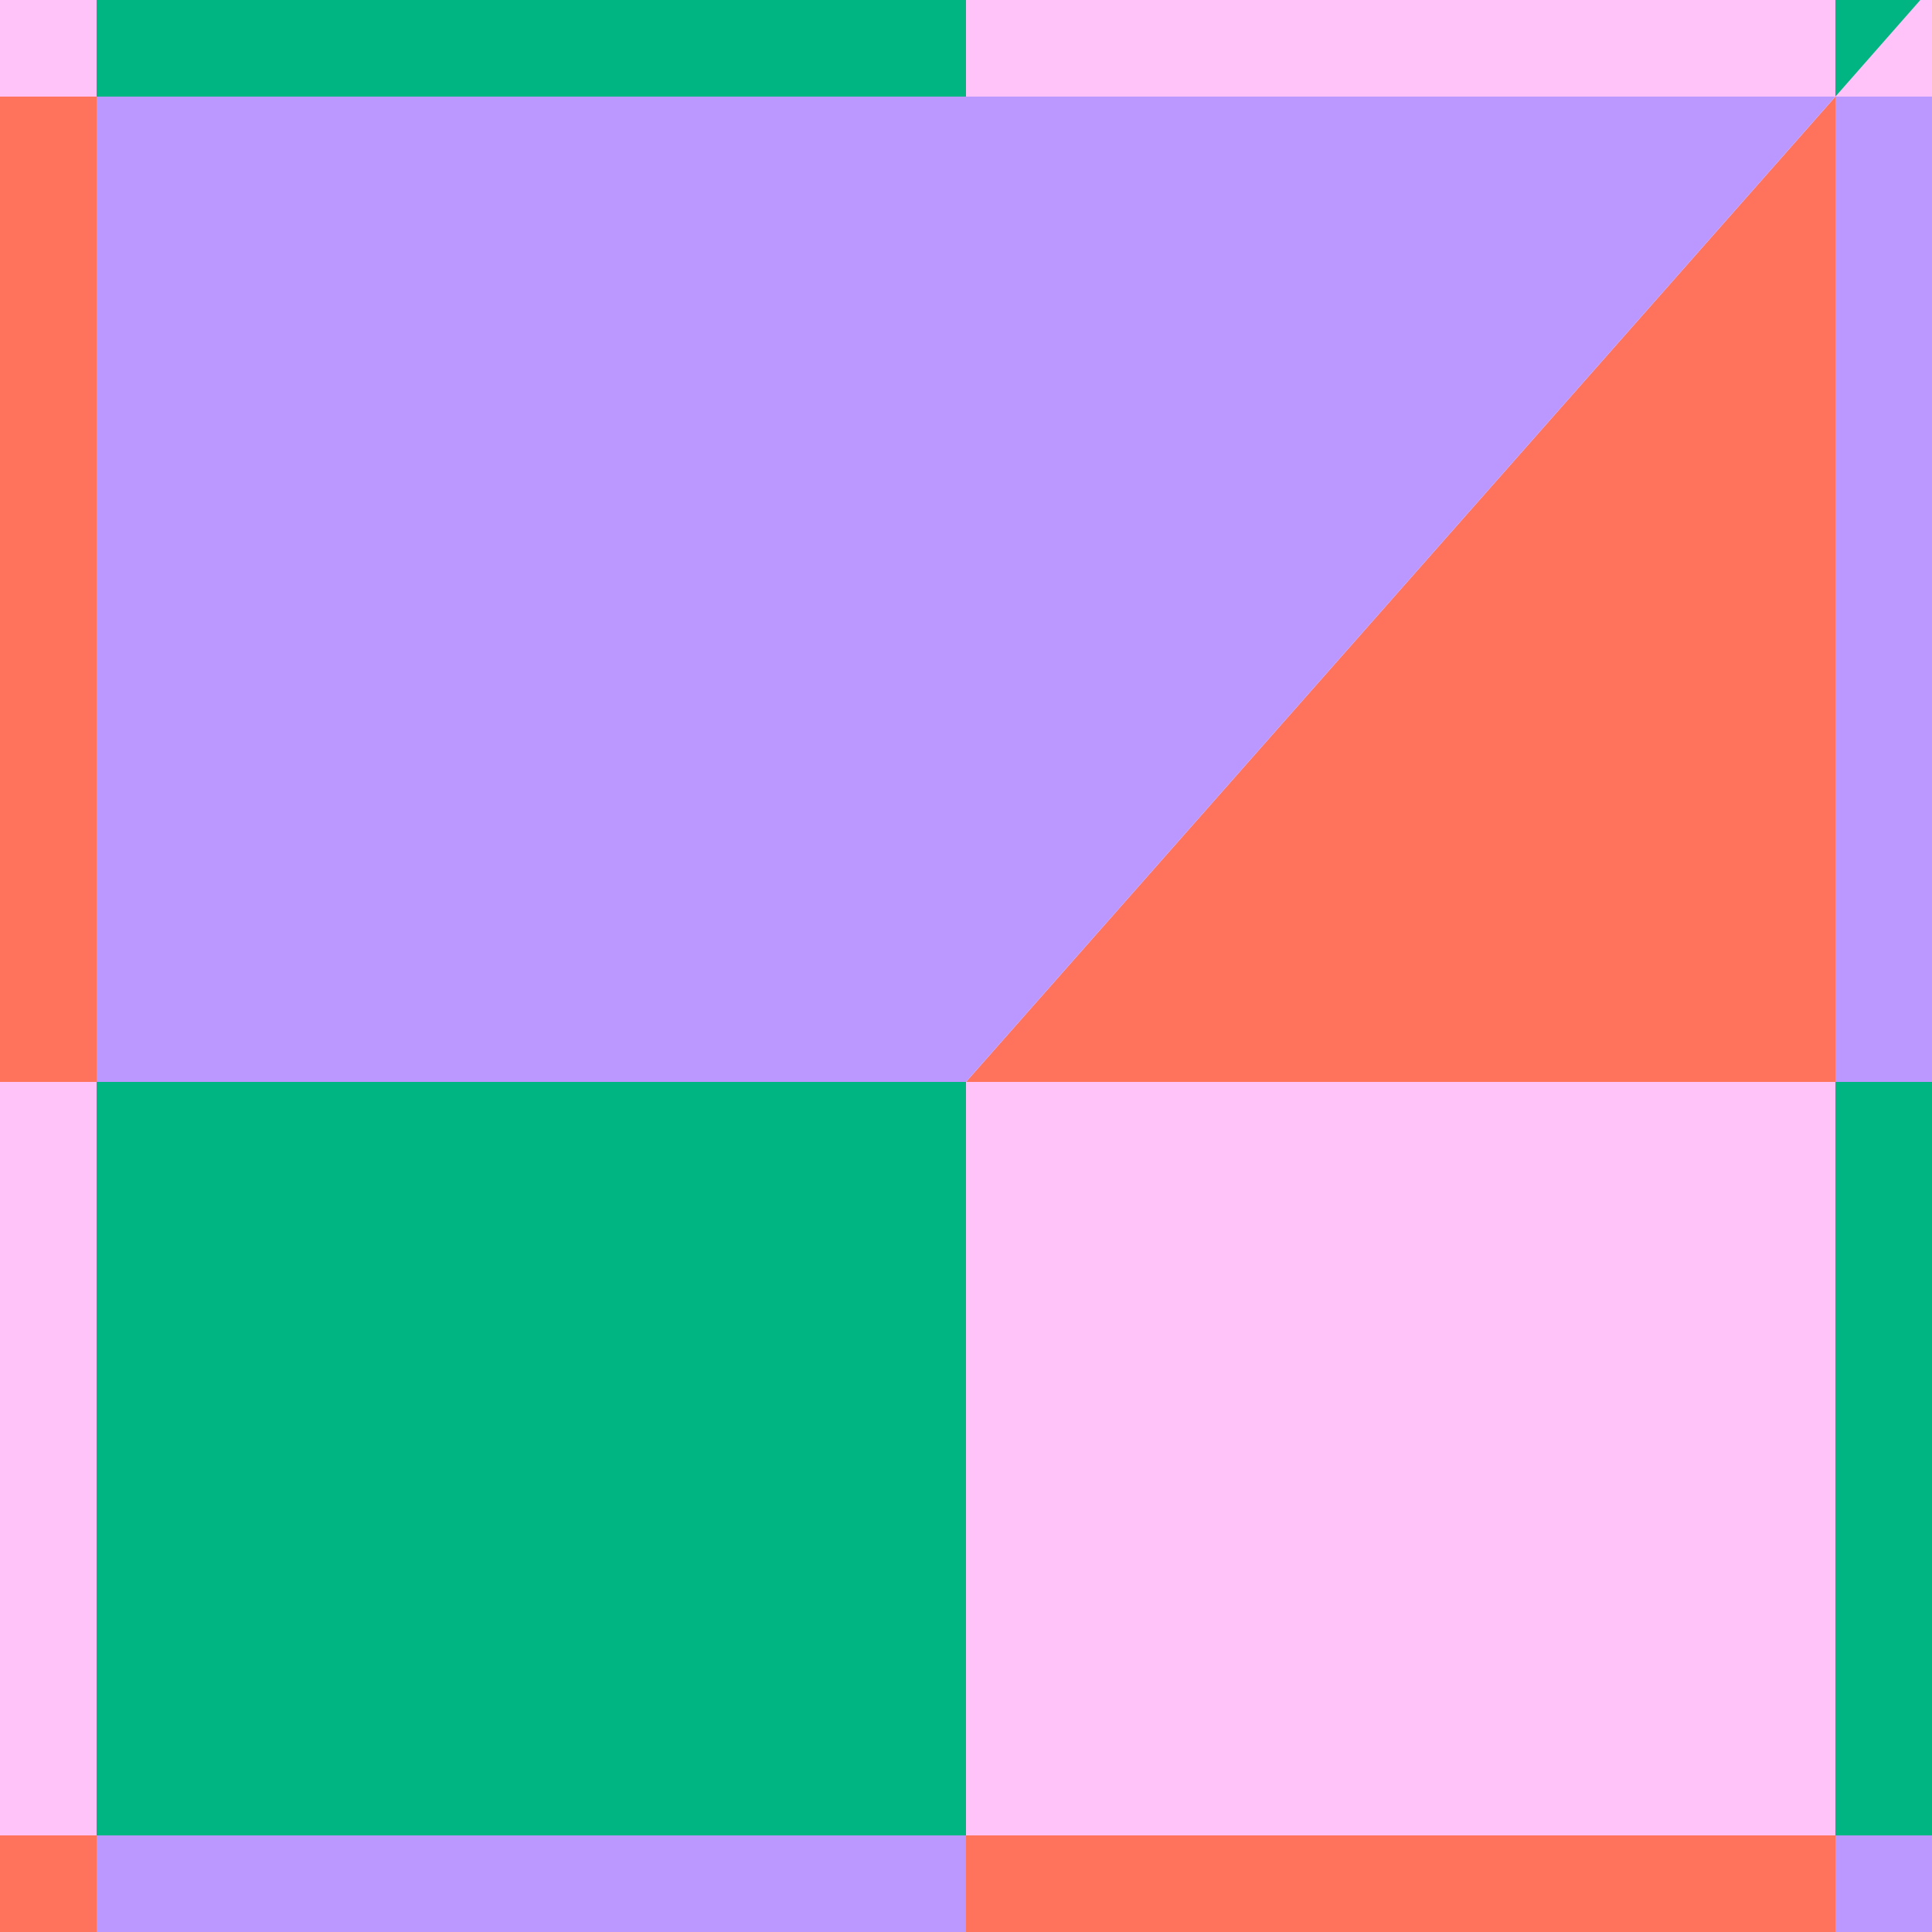 <svg xmlns="http://www.w3.org/2000/svg" version="1.1" xmlns:xlink="http://www.w3.org/1999/xlink" width="1080" height="1080"><svg id="SvgjsSvg1001" xmlns="http://www.w3.org/2000/svg" viewBox="0 0 1080 1080">
  <defs>
    <style>
      .cls-1 {
        fill: #00b582;
      }

      .cls-2 {
        fill: #ffc2f9;
      }

      .cls-3 {
        fill: #ff735c;
      }

      .cls-4 {
        fill: #bb98ff;
      }
    </style>
  </defs>
  <polygon class="cls-3" points="1026 54 540 604.8 1026 604.8 1026 54"></polygon>
  <rect class="cls-3" y="54" width="54" height="550.8"></rect>
  <rect class="cls-3" y="1026" width="54" height="54"></rect>
  <rect class="cls-4" x="1026" y="1026" width="54" height="54"></rect>
  <rect class="cls-1" x="54" y="0" width="486" height="54"></rect>
  <rect class="cls-2" y="0" width="54" height="54"></rect>
  <rect class="cls-2" x="540" y="0" width="486" height="54"></rect>
  <rect class="cls-4" x="54" y="1026" width="486" height="54"></rect>
  <rect class="cls-3" x="540" y="1026" width="486" height="54"></rect>
  <rect class="cls-1" x="54" y="604.8" width="486" height="421.2"></rect>
  <rect class="cls-2" x="540" y="604.8" width="486" height="421.2"></rect>
  <rect class="cls-2" y="604.8" width="54" height="421.2"></rect>
  <rect class="cls-4" x="1026" y="54" width="54" height="550.8"></rect>
  <rect class="cls-1" x="1026" y="604.8" width="54" height="421.2"></rect>
  <polygon class="cls-4" points="1026 54 540 54 54 54 54 604.8 540 604.8 1026 54"></polygon>
  <rect class="cls-2" x="1026" y="0" width="54" height="54"></rect>
  <polygon class="cls-1" points="1026 0 1026 53.99 1073.48 0 1026 0"></polygon>
</svg><style>@media (prefers-color-scheme: light) { :root { filter: none; } }
@media (prefers-color-scheme: dark) { :root { filter: none; } }
</style></svg>